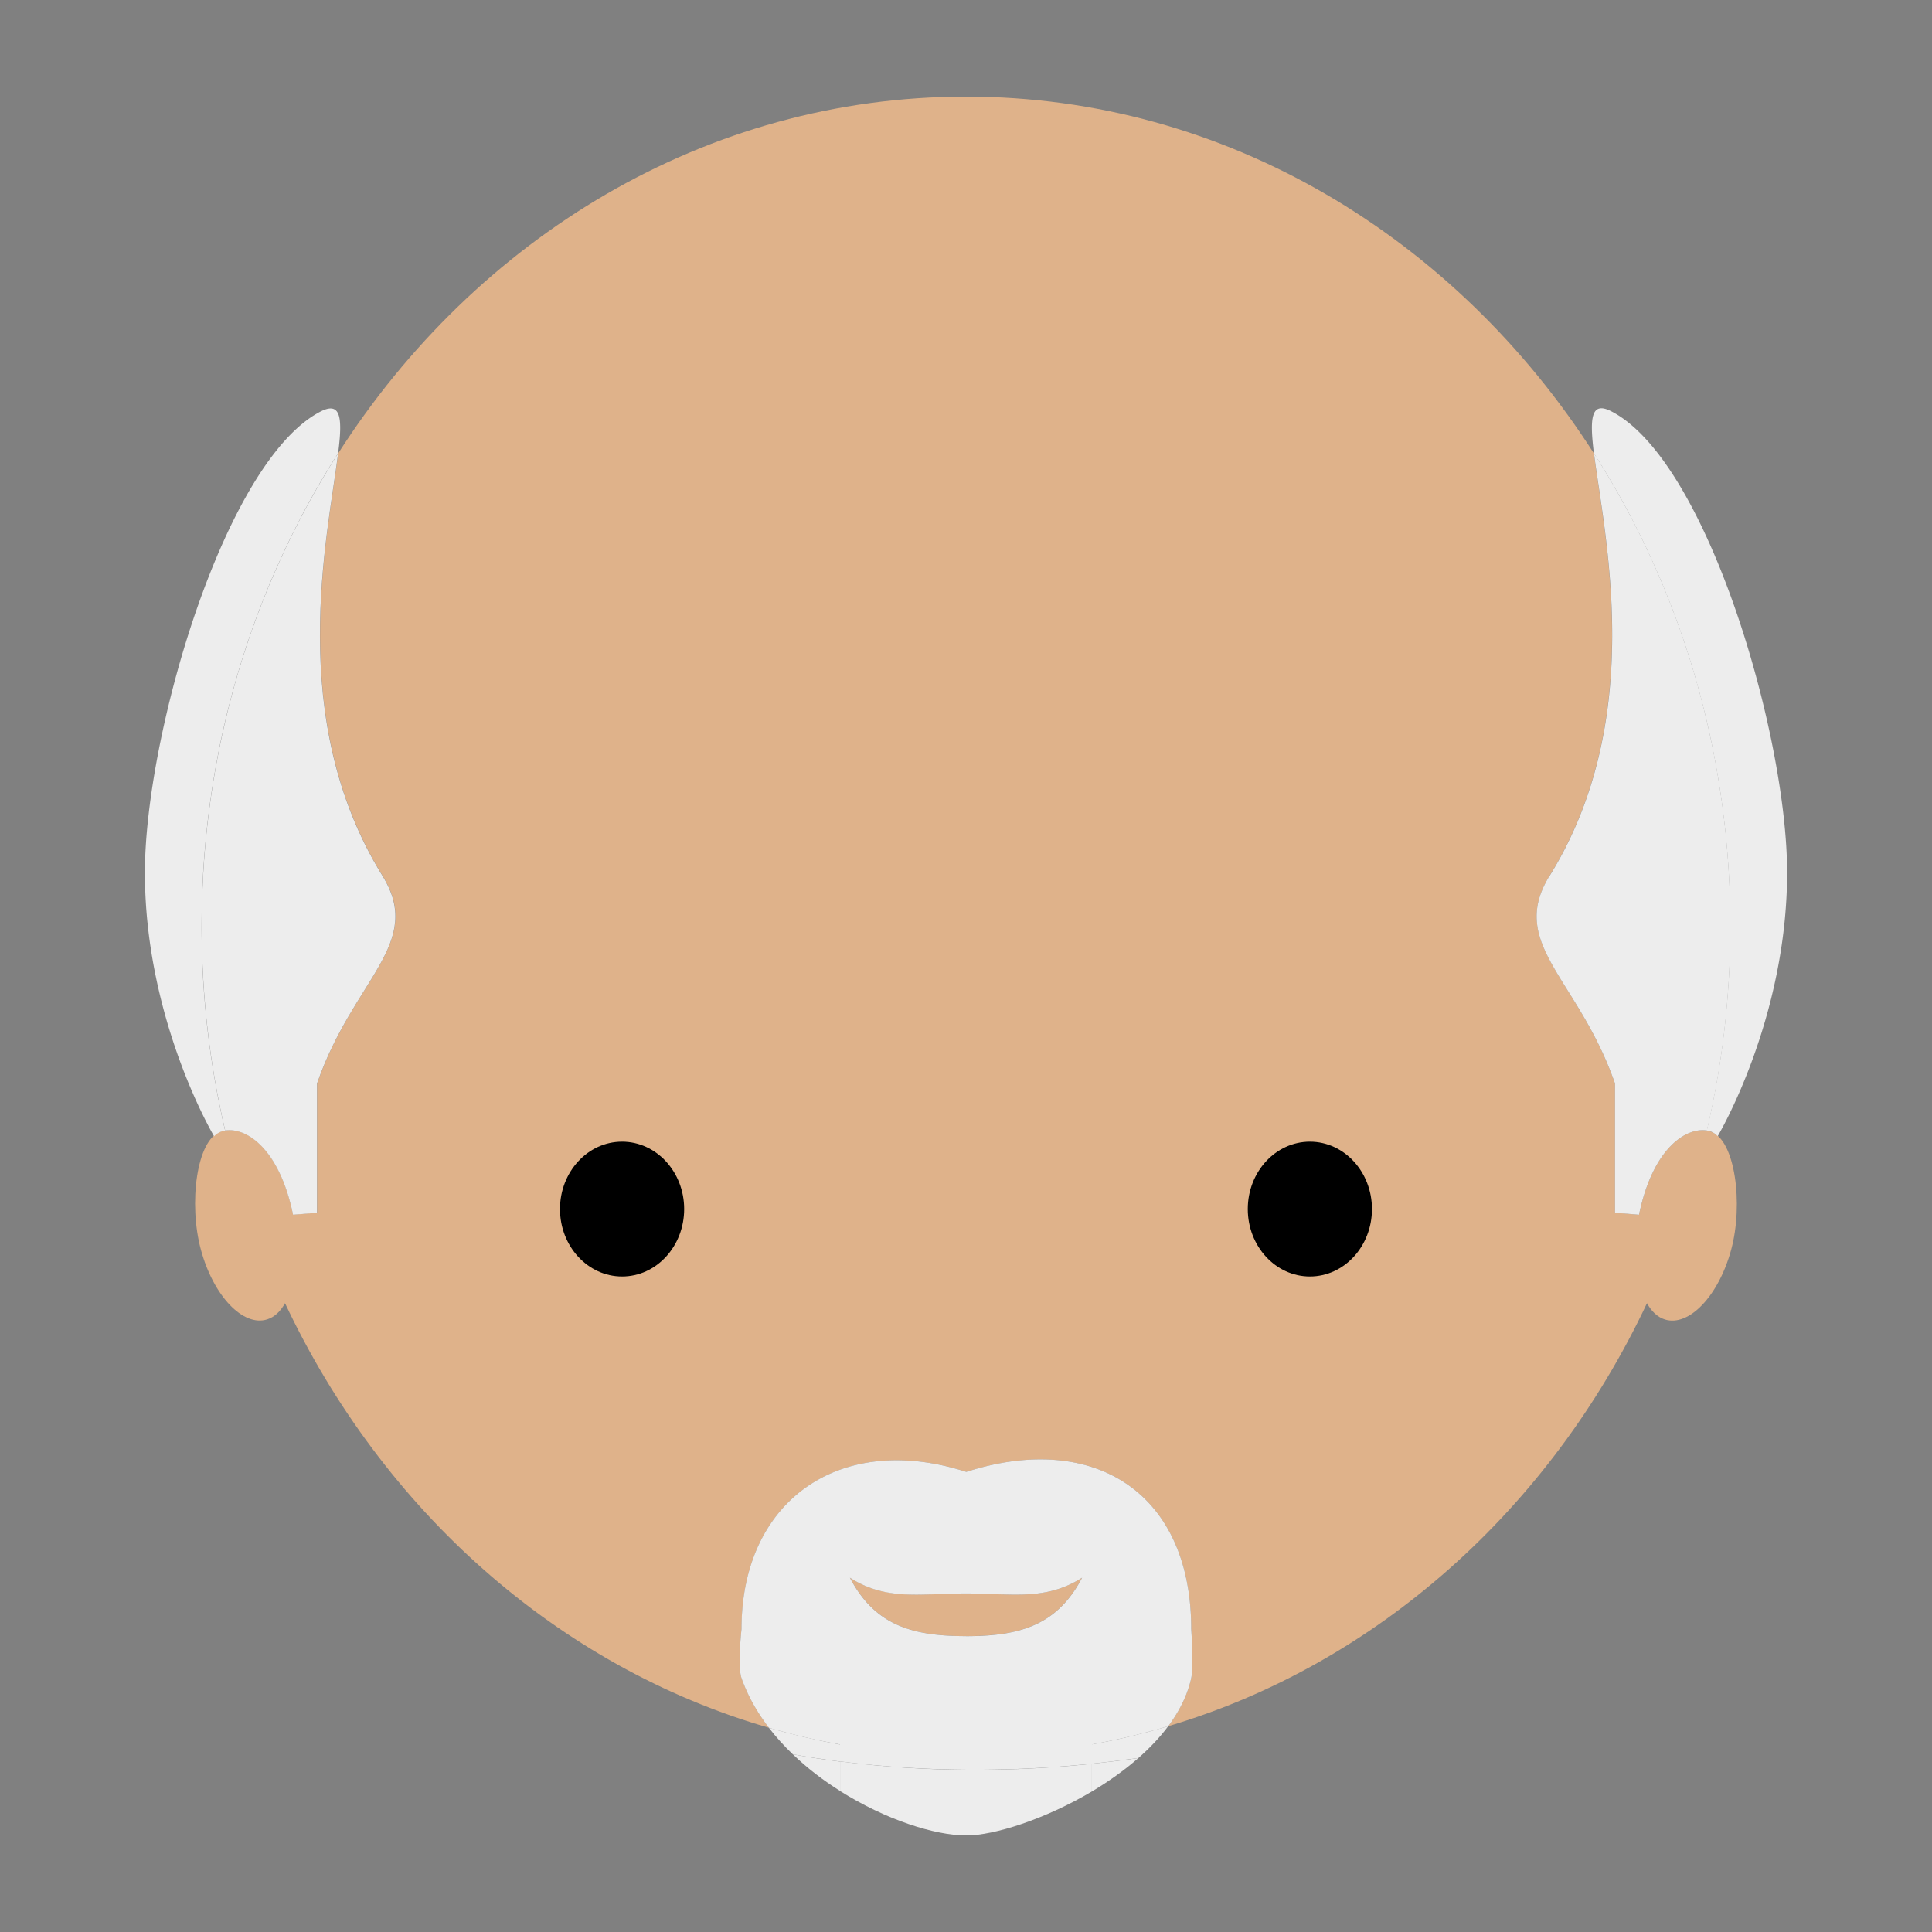 <svg width="40" height="40" viewBox="0 0 40 40" fill="none" xmlns="http://www.w3.org/2000/svg">
    <rect x="0" y="0" width="40" height="40" fill="#808080" stroke="none"/>
    <g clip-path="url(#q8tyeacara)">
        <path d="M20 32.99c-.952 0-1.64.158-2.404-.326.516.984 1.288 1.21 2.404 1.21 1.116 0 1.887-.226 2.404-1.21-.765.486-1.455.326-2.404.326z" fill="#DFB28A"/>
        <path d="M35.421 23.43c.5.16.68 1.495.42 2.448-.26.954-.874 1.598-1.373 1.44-.152-.049-.277-.168-.369-.337-2.001 4.251-5.588 7.475-9.912 8.758.23-.309.399-.642.476-.995.053-.251 0-1.016 0-1.016 0-2.856-2.047-4.096-4.656-3.254-2.608-.842-4.654.586-4.654 3.254 0 0-.086.77 0 1.016.13.37.326.712.568 1.028-4.371-1.263-8.001-4.505-10.02-8.791-.092.167-.214.286-.368.335-.5.16-1.114-.484-1.373-1.44-.26-.954-.09-2.286.41-2.447 0 0 .037-.018.093-.025.41-.07 1.114.335 1.406 1.744l.497-.042v-2.674c.752-2.175 2.228-2.889 1.354-4.303-2.012-3.254-1.131-7.03-.917-8.745C9.859 4.924 14.613 2 20 2s10.142 2.923 13 7.387c.214 1.711 1.095 5.49-.917 8.744-.874 1.414.6 2.128 1.354 4.303v2.674l.497.042c.292-1.41.994-1.814 1.406-1.744l.083.023h-.002z" fill="#DFB28A"/>
        <path d="M35.336 23.405a.387.387 0 0 1 .227.118S37 21.121 37 18.063c0-2.847-1.65-8.52-3.636-9.545-.426-.221-.454.137-.364.867 1.778 2.777 2.824 6.15 2.824 9.79 0 1.46-.17 2.876-.487 4.23z" fill="#EDEDED"/>
        <path d="M32.083 18.131c-.874 1.415.6 2.128 1.354 4.303v2.675l.497.041c.292-1.409.995-1.813 1.406-1.744.317-1.353.486-2.77.486-4.23 0-3.64-1.045-7.012-2.824-9.79.215 1.713 1.095 5.492-.917 8.745h-.002zM7 9.388c.093-.73.063-1.086-.364-.867C4.65 9.547 3 15.22 3 18.066c0 3.058 1.433 5.46 1.433 5.46a.387.387 0 0 1 .228-.118 18.53 18.53 0 0 1-.487-4.23c0-3.64 1.046-7.013 2.824-9.79H7z" fill="#EDEDED"/>
        <path d="m6.066 25.15.497-.041v-2.675c.752-2.175 2.228-2.889 1.354-4.303-2.012-3.253-1.131-7.03-.917-8.744-1.779 2.777-2.824 6.149-2.824 9.789 0 1.46.169 2.877.486 4.23.41-.07 1.114.335 1.406 1.745h-.002zM17.392 36.118c-.5-.091-.99-.207-1.472-.345.148.194.315.375.493.547.278.051.606.102.979.151v-.353zM22.607 37.09c.341-.203.669-.436.963-.692-.328.047-.65.086-.963.119v.572z" fill="#EDEDED"/>
        <path d="M22.607 36.515c.313-.032.635-.072.963-.118.233-.205.443-.424.617-.659-.517.154-1.044.282-1.58.377v.4zM16.414 36.32c.3.289.632.542.98.76v-.608c-.374-.047-.701-.1-.98-.152z" fill="#EDEDED"/>
        <path d="M24.663 33.728c0-2.856-2.047-4.096-4.657-3.254-2.607-.842-4.654.586-4.654 3.254 0 0-.085.77 0 1.016.131.37.326.712.568 1.028.482.14.973.256 1.472.344v.352c1.277.162 3.08.267 5.216.048v-.4a14.94 14.94 0 0 0 1.579-.376c.23-.31.398-.642.476-.996.053-.25 0-1.016 0-1.016zM20 33.874c-1.116 0-1.888-.225-2.404-1.209.765.486 1.455.326 2.404.326.95 0 1.64.158 2.404-.326-.516.984-1.288 1.21-2.404 1.21z" fill="#EDEDED"/>
        <path d="M17.393 36.471v.61c.938.592 1.962.92 2.614.92.574 0 1.632-.337 2.6-.911v-.572c-2.137.22-3.937.116-5.214-.05v.003z" fill="#EDEDED"/>
        <path d="M27.12 26.428c.71 0 1.285-.625 1.285-1.396 0-.77-.575-1.395-1.285-1.395s-1.286.625-1.286 1.395.576 1.396 1.286 1.396zM12.88 26.428c.71 0 1.285-.625 1.285-1.396 0-.77-.576-1.395-1.286-1.395-.71 0-1.285.625-1.285 1.395s.575 1.396 1.285 1.396z" fill="#000"/>
    </g>
    <defs>
        <clipPath id="q8tyeacara">
            <path fill="#fff" transform="translate(3 2)" d="M0 0h34v36H0z"/>
        </clipPath>
    </defs>
</svg>
